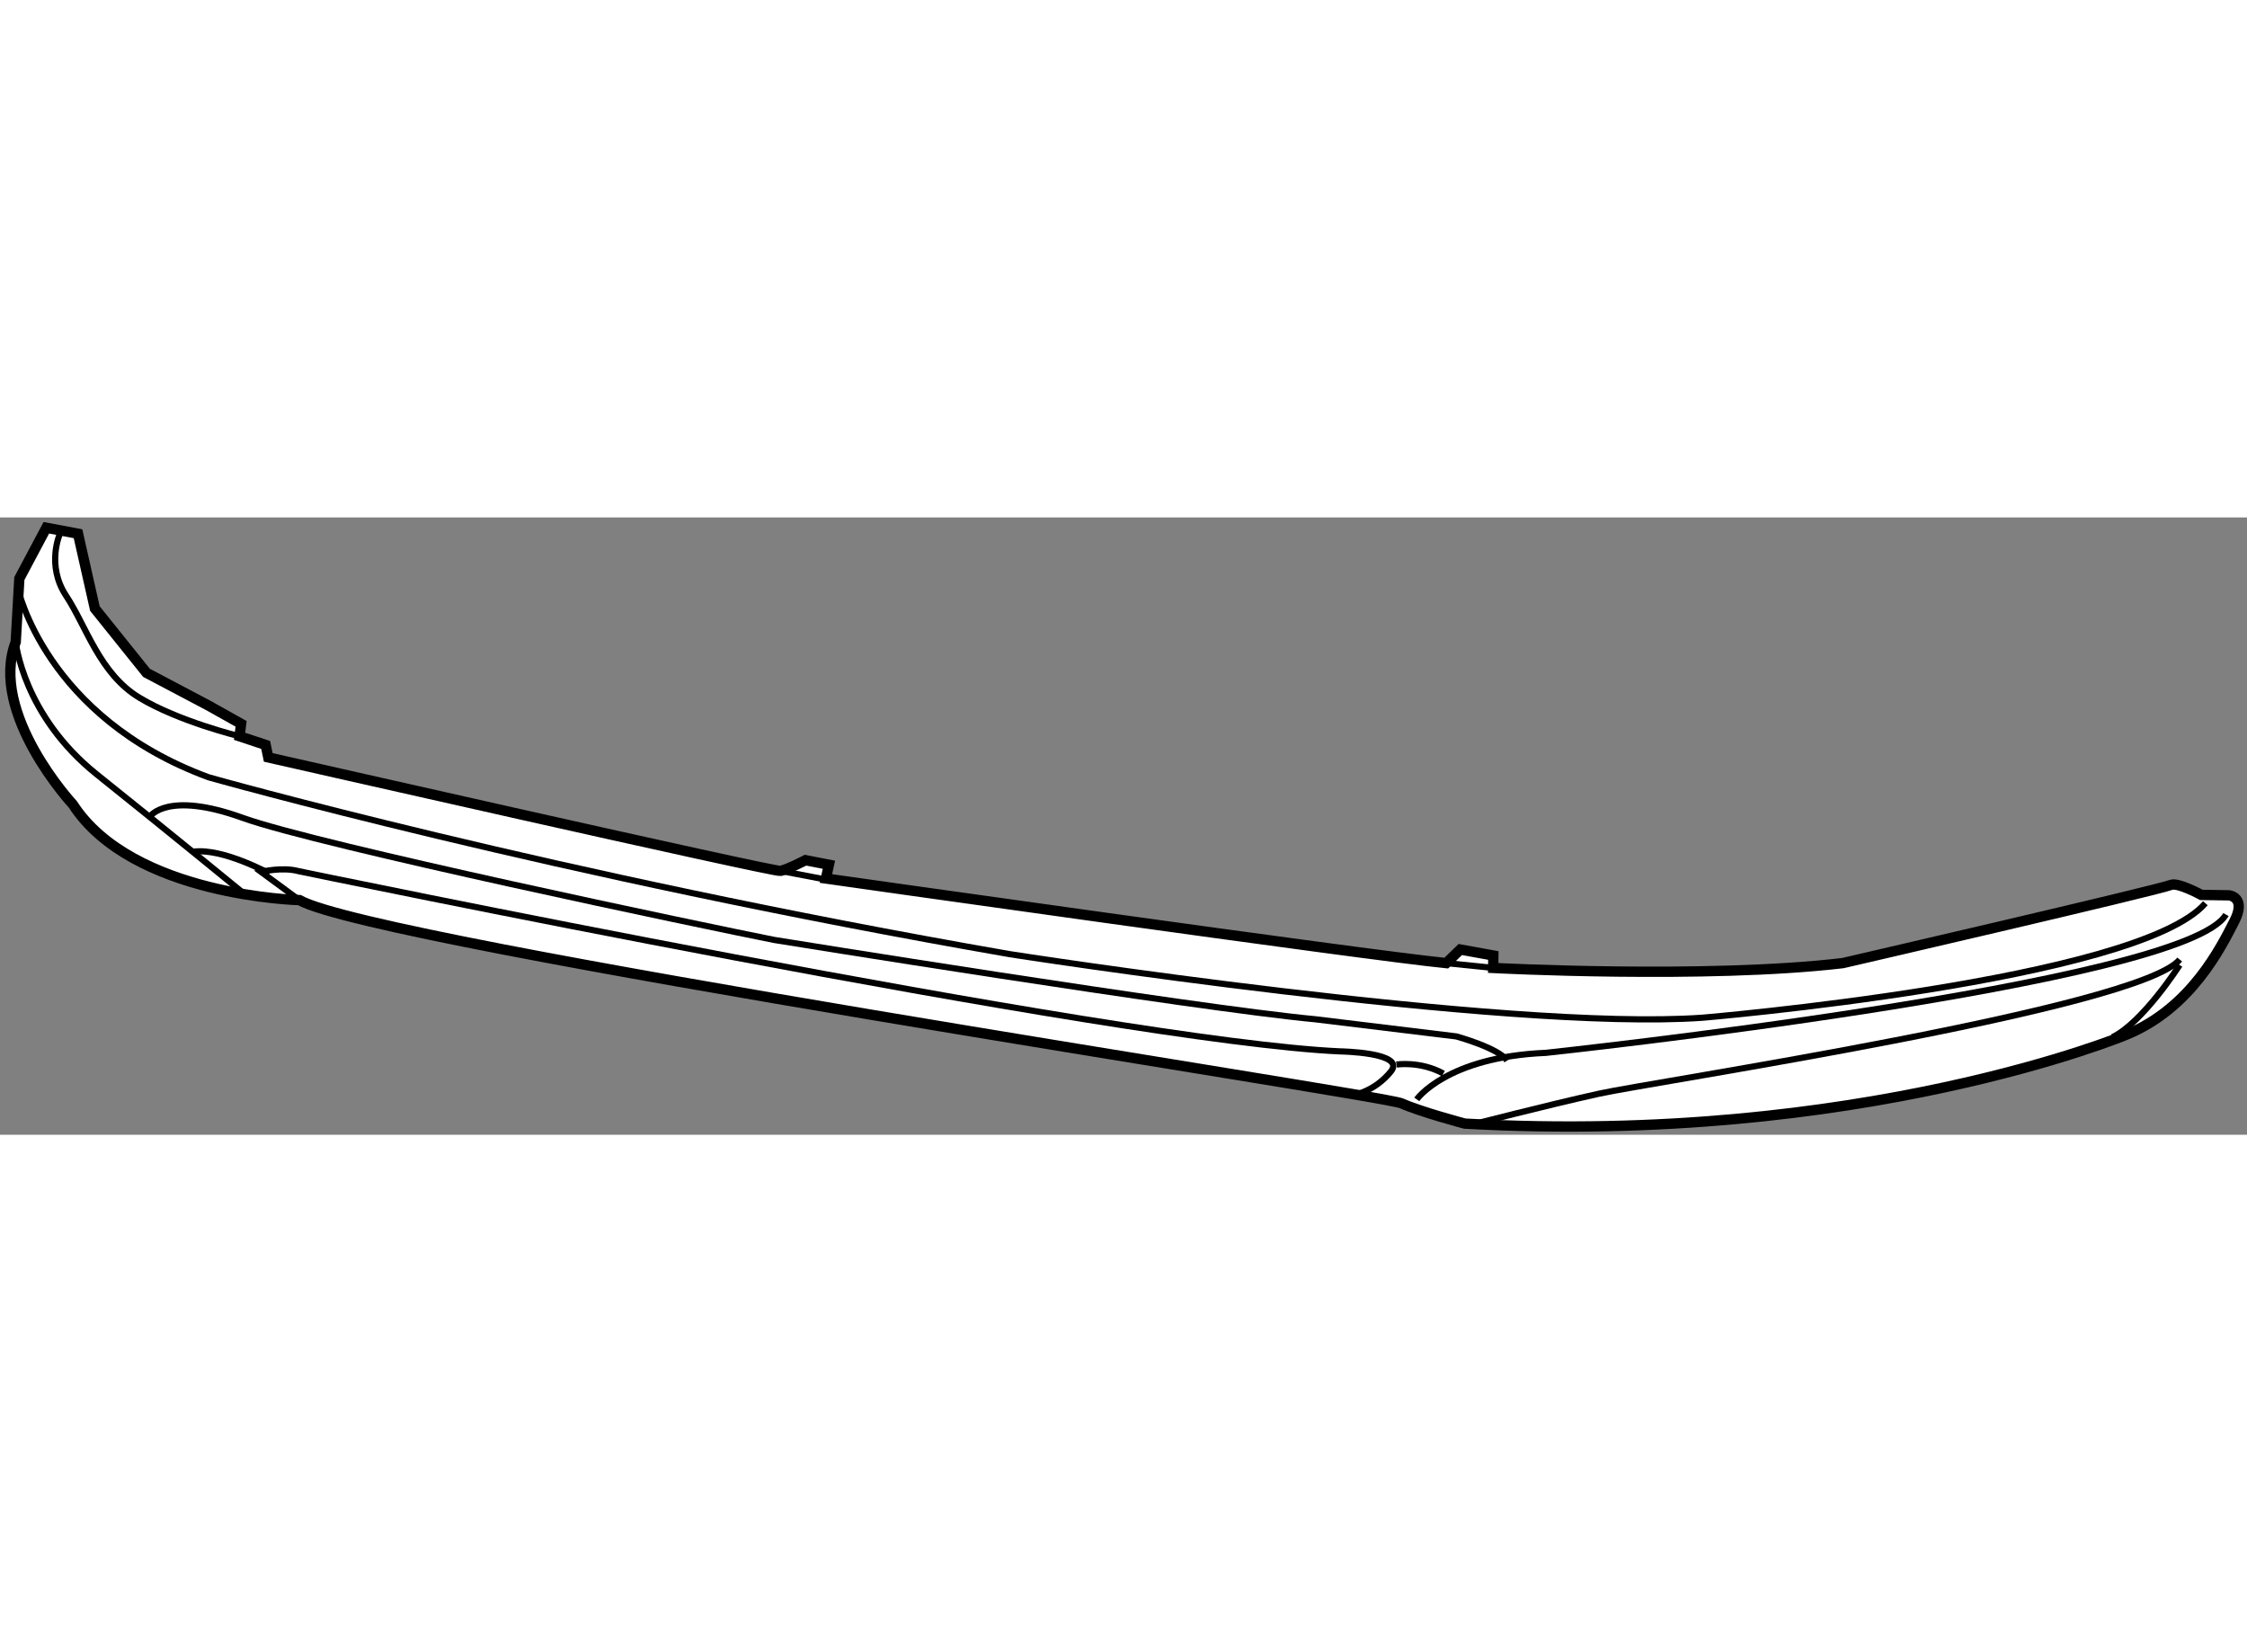 <?xml version="1.0" encoding="utf-8"?>
<!-- Generator: Adobe Illustrator 15.1.0, SVG Export Plug-In . SVG Version: 6.00 Build 0)  -->
<!DOCTYPE svg PUBLIC "-//W3C//DTD SVG 1.1//EN" "http://www.w3.org/Graphics/SVG/1.1/DTD/svg11.dtd">
<svg version="1.1" xmlns="http://www.w3.org/2000/svg" xmlns:xlink="http://www.w3.org/1999/xlink" x="0px" y="0px" width="244.8px"
	 height="180px" viewBox="96.115 59.458 108.933 29.927" enable-background="new 0 0 244.8 180" xml:space="preserve">
	
<rect x="96.115" y="59.458" width="108.933" height="29.927" fill="#808080" stroke="none"/>
	
<g><path fill="#FFFFFF" stroke="#000000" stroke-width="0.5" d="M110.629,78.009c0,0-8.1-0.18-10.983-4.641
				c0,0-4.089-4.409-2.769-7.871l0.176-3.078l1.308-2.461l1.536,0.289l0.818,3.627l2.502,3.117l2.991,1.579l1.595,0.894l-0.075,0.603
				l1.266,0.42l0.126,0.604c0,0,24.496,5.565,24.832,5.502c0.335-0.062,1.212-0.519,1.212-0.519l1.136,0.22l-0.145,0.668
				c0,0,26.129,3.711,30.074,4.102l0.68-0.66l1.602,0.29l-0.007,0.604c0,0,10.304,0.544,16.944-0.234c0,0,15.168-3.507,15.92-3.794
				c0.338-0.13,1.468,0.487,1.468,0.487l1.34,0.02c0,0,0.868,0.08,0.249,1.274c-0.619,1.199-2.066,4.19-5.232,5.486
				c0,0-12.864,5.377-32.066,4.307c0,0-2.135-0.565-3.066-0.982C163.127,87.445,114.416,80.136,110.629,78.009z"></path><path fill="none" stroke="#000000" stroke-width="0.3" d="M96.877,65.497c0,0,0.352,3.552,3.928,6.416
				c3.576,2.861,7.15,5.79,7.15,5.79"></path><path fill="none" stroke="#000000" stroke-width="0.3" d="M110.629,78.009l-1.855-1.366c0,0,1.008-0.254,1.809-0.039
				c0,0,39.658,8.252,50.498,8.739c0,0,3.214,0.045,2.465,0.972c-0.75,0.926-1.69,1.113-1.69,1.113"></path><path fill="none" stroke="#000000" stroke-width="0.3" d="M103.387,73.956c0,0,0.821-1.261,4.486,0.063
				c3.664,1.324,22.49,5.27,25.763,5.919c0,0,20.376,3.297,26.261,3.85l6.818,0.829c0,0,2.067,0.566,2.461,1.174"></path><path fill="none" stroke="#000000" stroke-width="0.3" d="M164.798,87.67c0,0,1.435-2.054,6.258-2.256
				c0,0,31.049-3.317,32.972-6.704"></path><path fill="none" stroke="#000000" stroke-width="0.3" d="M96.98,62.887c0,0,1.318,6.243,9.246,9.167
				c0,0,16.673,4.722,38.85,8.577c0,0,24.053,3.752,33.57,3.08c0,0,21.117-1.779,24.384-5.551"></path><path fill="none" stroke="#000000" stroke-width="0.3" d="M99.025,60.235c0,0-0.69,1.531,0.293,3.016
				c0.984,1.489,1.621,3.773,3.547,4.941c1.926,1.165,4.862,1.874,4.862,1.874"></path><line fill="none" stroke="#000000" stroke-width="0.3" x1="166.229" y1="81.063" x2="168.503" y2="81.296"></line><line fill="none" stroke="#000000" stroke-width="0.3" x1="133.951" y1="76.592" x2="136.221" y2="77.026"></line><path fill="none" stroke="#000000" stroke-width="0.3" d="M167.391,88.914c0,0,3.697-0.957,6.25-1.522
				c2.551-0.566,26.17-4.119,28.146-6.502"></path><path fill="none" stroke="#000000" stroke-width="0.3" d="M201.783,81.157c0,0-1.78,2.786-3.264,3.501"></path><path fill="none" stroke="#000000" stroke-width="0.3" d="M109.174,76.717c0,0-2.259-1.237-3.668-1.056"></path><path fill="none" stroke="#000000" stroke-width="0.3" d="M163.817,85.982c0,0,1.141-0.184,2.271,0.435"></path></g>


</svg>